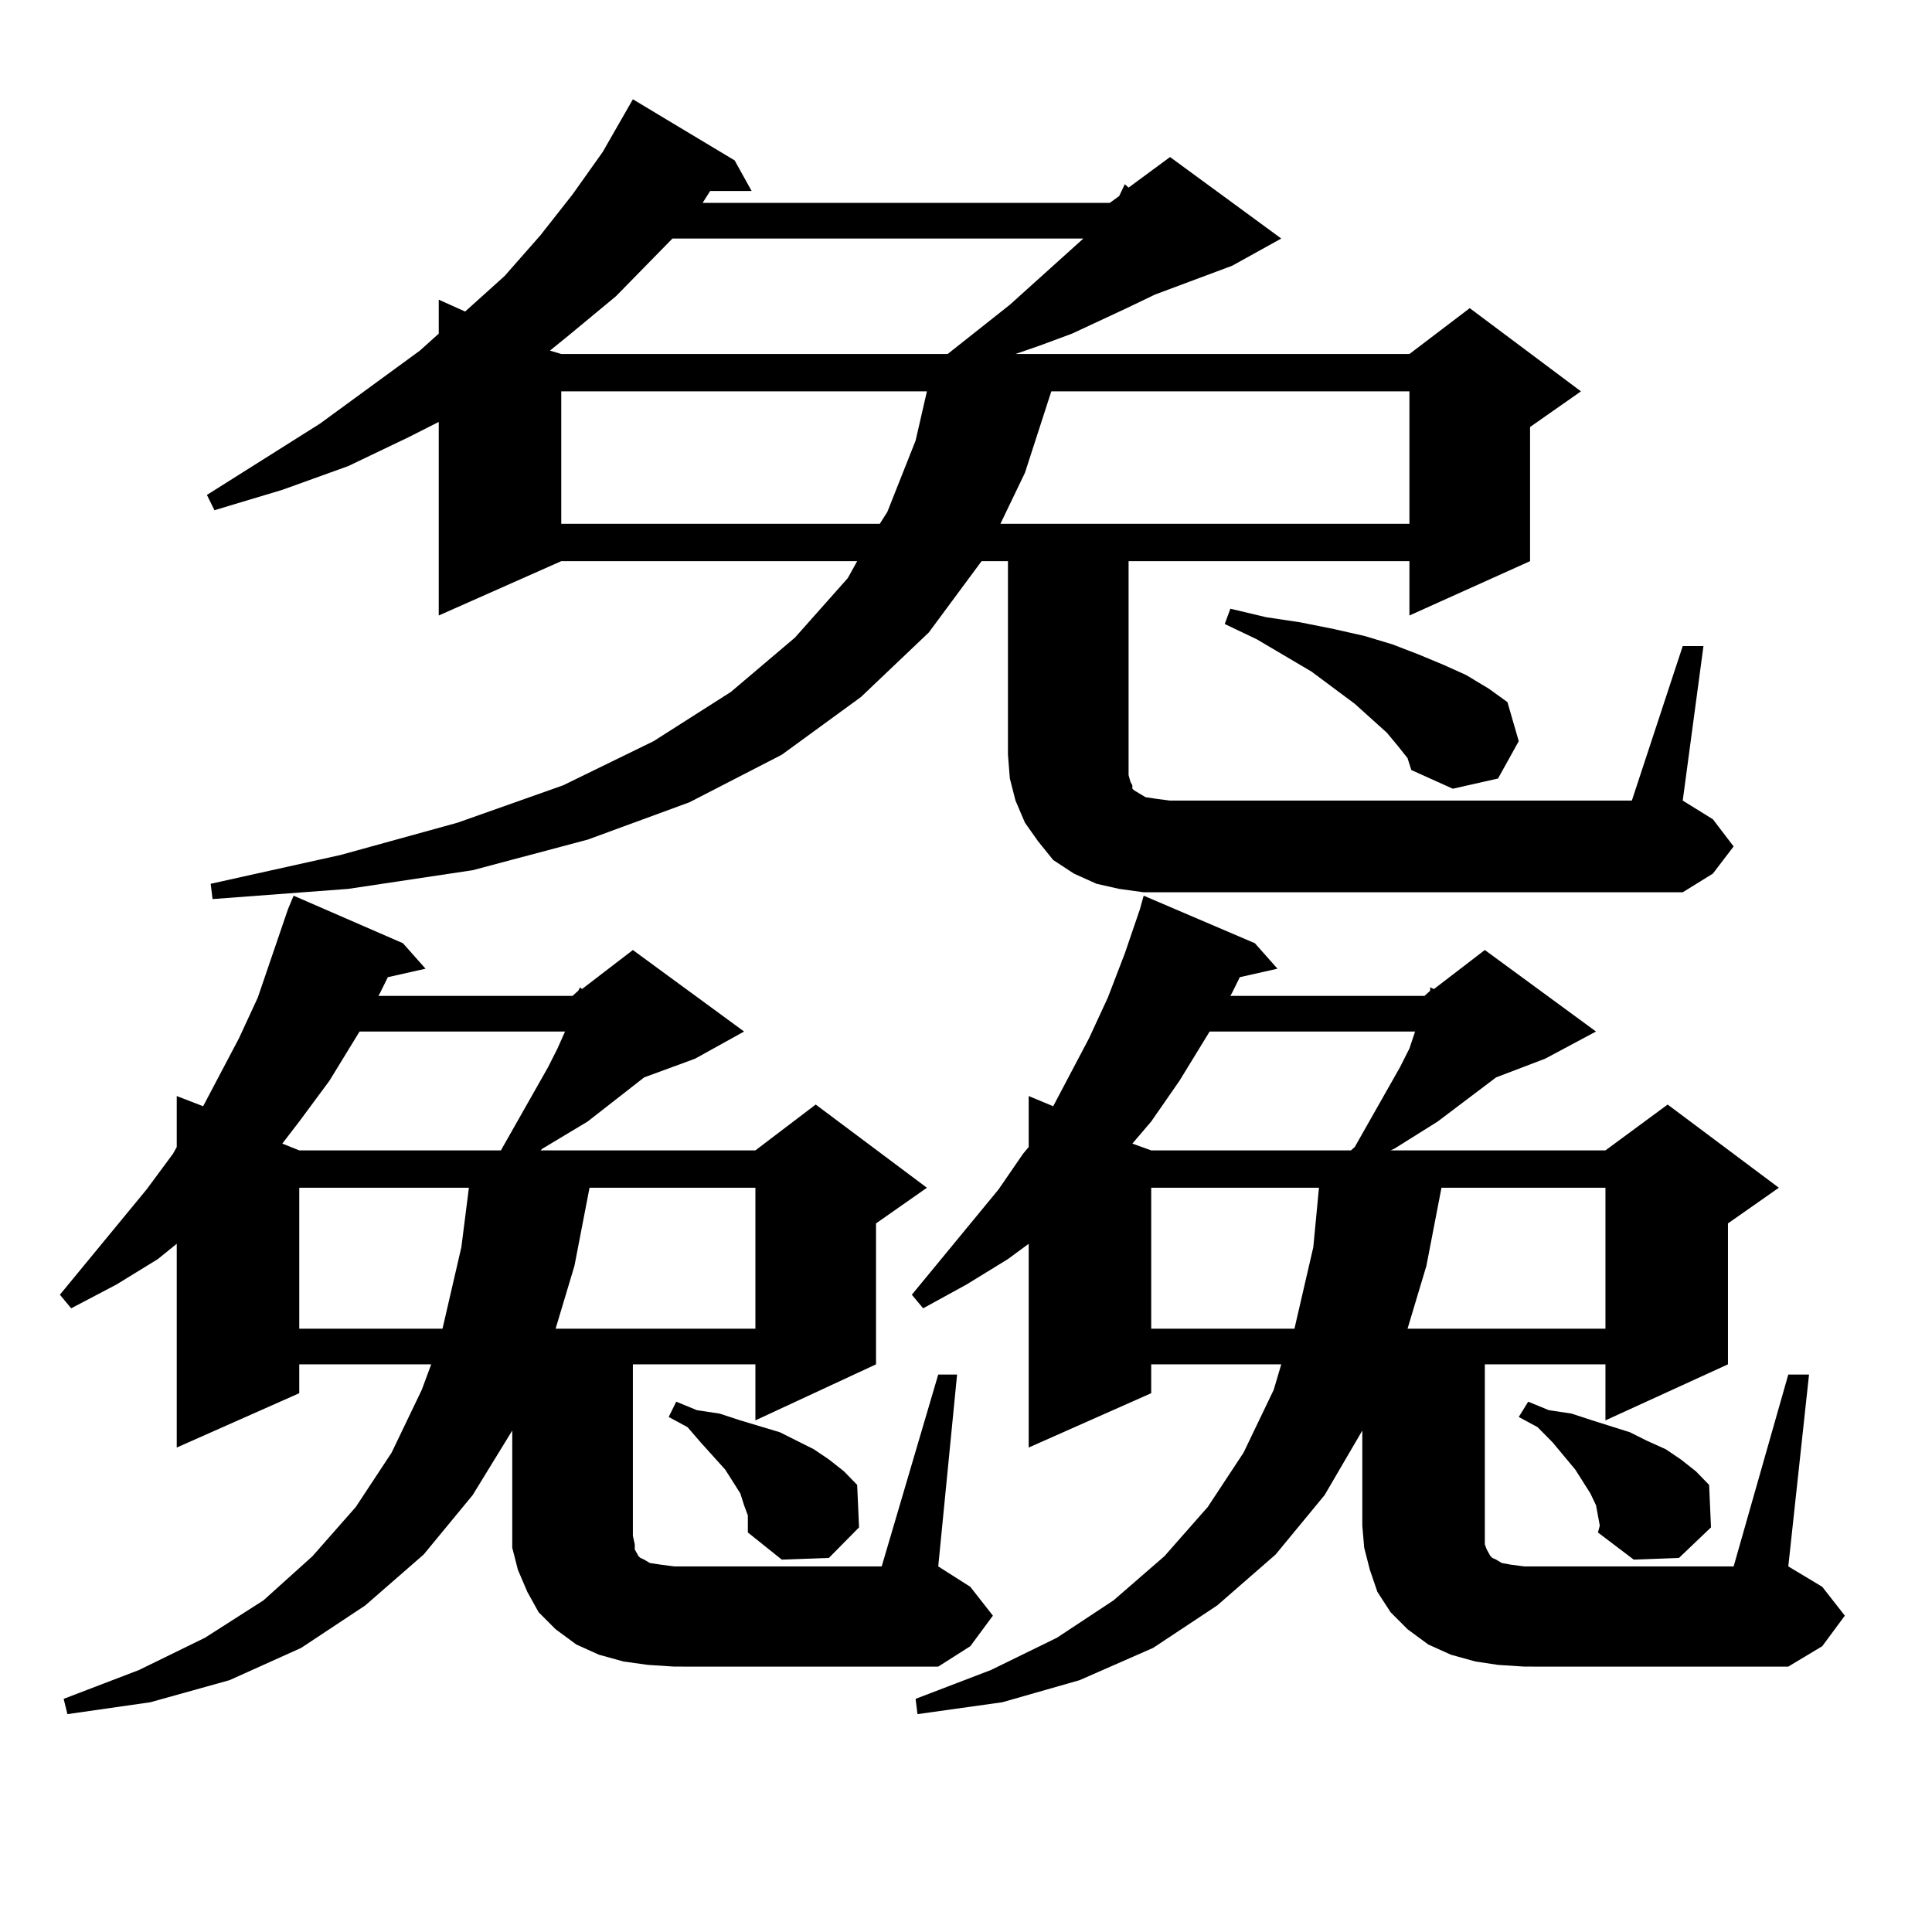 <?xml version="1.0" encoding="utf-8"?>
<!-- Generator: Adobe Illustrator 16.0.0, SVG Export Plug-In . SVG Version: 6.00 Build 0)  -->
<!DOCTYPE svg PUBLIC "-//W3C//DTD SVG 1.1//EN" "http://www.w3.org/Graphics/SVG/1.1/DTD/svg11.dtd">
<svg version="1.1" id="图层_1" xmlns="http://www.w3.org/2000/svg" xmlns:xlink="http://www.w3.org/1999/xlink" x="0px" y="0px"
	 width="1000px" height="1000px" viewBox="0 0 1000 1000" enable-background="new 0 0 1000 1000" xml:space="preserve">
<path d="M335.382,861.746l-12.683-1.758l-12.683-3.516l-11.707-5.273l-10.731-7.91l-8.78-8.789l-5.854-10.547l-4.878-11.426
	l-2.927-11.426v-11.426v-49.219l-20.487,33.398l-25.365,30.762l-30.243,26.367l-33.17,21.973l-37.072,16.699l-40.975,11.426
	l-42.926,6.152l-1.951-7.91l39.023-14.941l34.146-16.699l30.243-19.336l25.365-22.852l22.438-25.488l18.536-28.125l15.609-32.52
	l4.878-13.184h-68.291v14.941l-63.413,28.125V643.777l-9.756,7.91l-21.463,13.184l-23.414,12.305l-5.854-7.031l44.877-54.492
	l13.658-18.457l1.951-3.516v-26.367l13.658,5.273l18.536-35.156l9.756-21.094l7.805-22.852l7.805-22.852l2.927-7.031l56.584,24.609
	l11.707,13.184l-19.512,4.395l-3.902,7.91l-0.976,1.758h100.485l2.927-2.637l0.976-1.758l0.976,0.879l26.341-20.215l57.56,42.188
	l-25.365,14.063l-26.341,9.668l-29.268,22.852l-23.414,14.063l-0.976,0.879H390.99l31.219-23.73l57.56,43.066l-26.341,18.457v72.949
	l-62.438,29.004V706.18h-63.413v88.77l0.976,4.395v2.637l0.976,1.758l0.976,1.758l0.976,0.879l1.951,0.879l2.927,1.758l5.854,0.879
	l6.829,0.879h107.314l29.268-99.316h9.756l-9.756,99.316l16.585,10.547l11.707,14.941l-11.707,15.82l-16.585,10.547H349.04
	L335.382,861.746z M870.979,334.402h10.731l-10.731,79.98l15.609,9.668l10.731,14.063l-10.731,14.063l-15.609,9.668H591.961
	l-12.683-1.758l-11.707-2.637l-11.707-5.273l-10.731-7.031l-7.805-9.668l-6.829-9.668l-4.878-11.426l-2.927-11.426l-0.976-12.305
	V290.457h-13.658l-27.316,36.914l-35.121,33.398l-40.975,29.883l-47.804,24.609l-52.682,19.336l-59.511,15.82l-64.389,9.668
	l-70.242,5.273l-0.976-7.91l67.315-14.941l60.486-16.699l54.633-19.336l46.828-22.852l39.999-25.488l33.17-28.125l27.316-30.762
	l4.878-8.789H290.505l-63.413,28.125V218.387l-15.609,7.91l-31.219,14.941l-34.146,12.305l-35.121,10.547l-3.902-7.91l58.535-36.914
	l51.706-37.793l9.756-8.789v-17.578l13.658,6.152l20.487-18.457l18.536-21.094l16.585-21.094l15.609-21.973l15.609-27.246
	l52.682,31.641l8.78,15.82h-21.463l-3.902,6.152H574.4l4.878-3.516l2.927-6.152l1.951,1.758l21.463-15.82l57.56,42.188
	l-25.365,14.063l-39.999,14.941l-14.634,7.031l-28.292,13.184l-16.585,6.152l-12.683,4.395h203.897l31.219-23.73l57.56,43.066
	l-26.341,18.457v69.434l-62.438,28.125v-28.125H584.156v110.742l0.976,3.516l0.976,1.758v1.758l0.976,0.879l2.927,1.758l2.927,1.758
	l5.854,0.879l6.829,0.879h239.019L870.979,334.402z M186.117,533.914l-15.609,25.488l-15.609,21.094l-8.78,11.426l8.78,3.516
	h104.388l0.976-1.758l23.414-41.309l4.878-9.668l3.902-8.789H186.117z M154.898,614.773v72.949h74.145l9.756-42.188l3.902-30.762
	H154.898z M348.064,123.465l-29.268,29.883l-24.39,20.215l-9.756,7.91l5.854,1.758H490.5l32.194-25.488l33.17-29.883l4.878-4.395
	H348.064z M305.139,614.773l-7.805,40.43l-9.756,32.52H390.99v-72.949H305.139z M290.505,202.566v68.555h164.874l3.902-6.152
	l14.634-36.914l5.854-25.488H290.505z M387.088,784.402l-1.951-5.273l-1.951-6.152l-7.805-12.305l-12.683-14.063l-6.829-7.91
	l-9.756-5.273l3.902-7.91l10.731,4.395l11.707,1.758l10.731,3.516l20.487,6.152l8.78,4.395l8.78,4.395l7.805,5.273l7.805,6.152
	l6.829,7.031l0.976,21.973l-15.609,15.82l-24.39,0.879l-17.561-14.063v-3.516V784.402z M775.371,861.746l-11.707-1.758
	l-12.683-3.516l-11.707-5.273l-10.731-7.91l-8.78-8.789l-6.829-10.547l-3.902-11.426l-2.927-11.426l-0.976-11.426v-49.219
	l-19.512,33.398l-25.365,30.762l-30.243,26.367l-33.17,21.973l-38.048,16.699l-39.999,11.426l-43.901,6.152l-0.976-7.91
	l39.023-14.941l34.146-16.699l29.268-19.336l26.341-22.852l22.438-25.488l18.536-28.125l15.609-32.52l3.902-13.184h-67.315v14.941
	l-63.413,28.125V643.777l-10.731,7.91l-21.463,13.184l-22.438,12.305l-5.854-7.031l44.877-54.492l12.683-18.457l2.927-3.516v-26.367
	l12.683,5.273l18.536-35.156l9.756-21.094l8.78-22.852l7.805-22.852l1.951-7.031l57.56,24.609l11.707,13.184l-19.512,4.395
	l-3.902,7.91l-0.976,1.758h100.485l2.927-2.637v-1.758l1.951,0.879l26.341-20.215l57.56,42.188l-26.341,14.063l-25.365,9.668
	l-30.243,22.852l-22.438,14.063l-1.951,0.879h111.217l32.194-23.73l57.56,43.066l-26.341,18.457v72.949l-63.413,29.004V706.18
	h-62.438v88.77v4.395l0.976,2.637l0.976,1.758l0.976,1.758l0.976,0.879l1.951,0.879l2.927,1.758l4.878,0.879l6.829,0.879h108.29
	l28.292-99.316h10.731l-10.731,99.316l17.561,10.547l11.707,14.941l-11.707,15.82l-17.561,10.547H789.029L775.371,861.746z
	 M544.157,202.566l-13.658,42.188l-12.683,26.367h211.702v-68.555H544.157z M626.106,533.914l-15.609,25.488l-14.634,21.094
	l-9.756,11.426l9.756,3.516h103.412l1.951-1.758l23.414-41.309l4.878-9.668l2.927-8.789H626.106z M595.863,614.773v72.949h74.145
	l9.756-42.188l2.927-30.762H595.863z M723.665,386.258l-5.854-7.031l-16.585-14.941l-22.438-16.699l-28.292-16.699l-16.585-7.91
	l2.927-7.91l18.536,4.395l17.561,2.637l17.561,3.516l15.609,3.516l14.634,4.395l13.658,5.273l12.683,5.273l11.707,5.273
	l11.707,7.031l9.756,7.031l5.854,20.215l-10.731,19.336l-23.414,5.273l-21.463-9.668l-1.951-6.152L723.665,386.258z
	 M746.104,614.773l-7.805,40.43l-9.756,32.52h102.437v-72.949H746.104z M827.077,784.402l-0.976-5.273l-2.927-6.152l-7.805-12.305
	l-11.707-14.063l-7.805-7.91l-9.756-5.273l4.878-7.91l10.731,4.395l11.707,1.758l10.731,3.516l19.512,6.152l8.78,4.395l9.756,4.395
	l7.805,5.273l7.805,6.152l6.829,7.031l0.976,21.973l-16.585,15.82l-23.414,0.879l-18.536-14.063l0.976-3.516L827.077,784.402z"/>
</svg>
